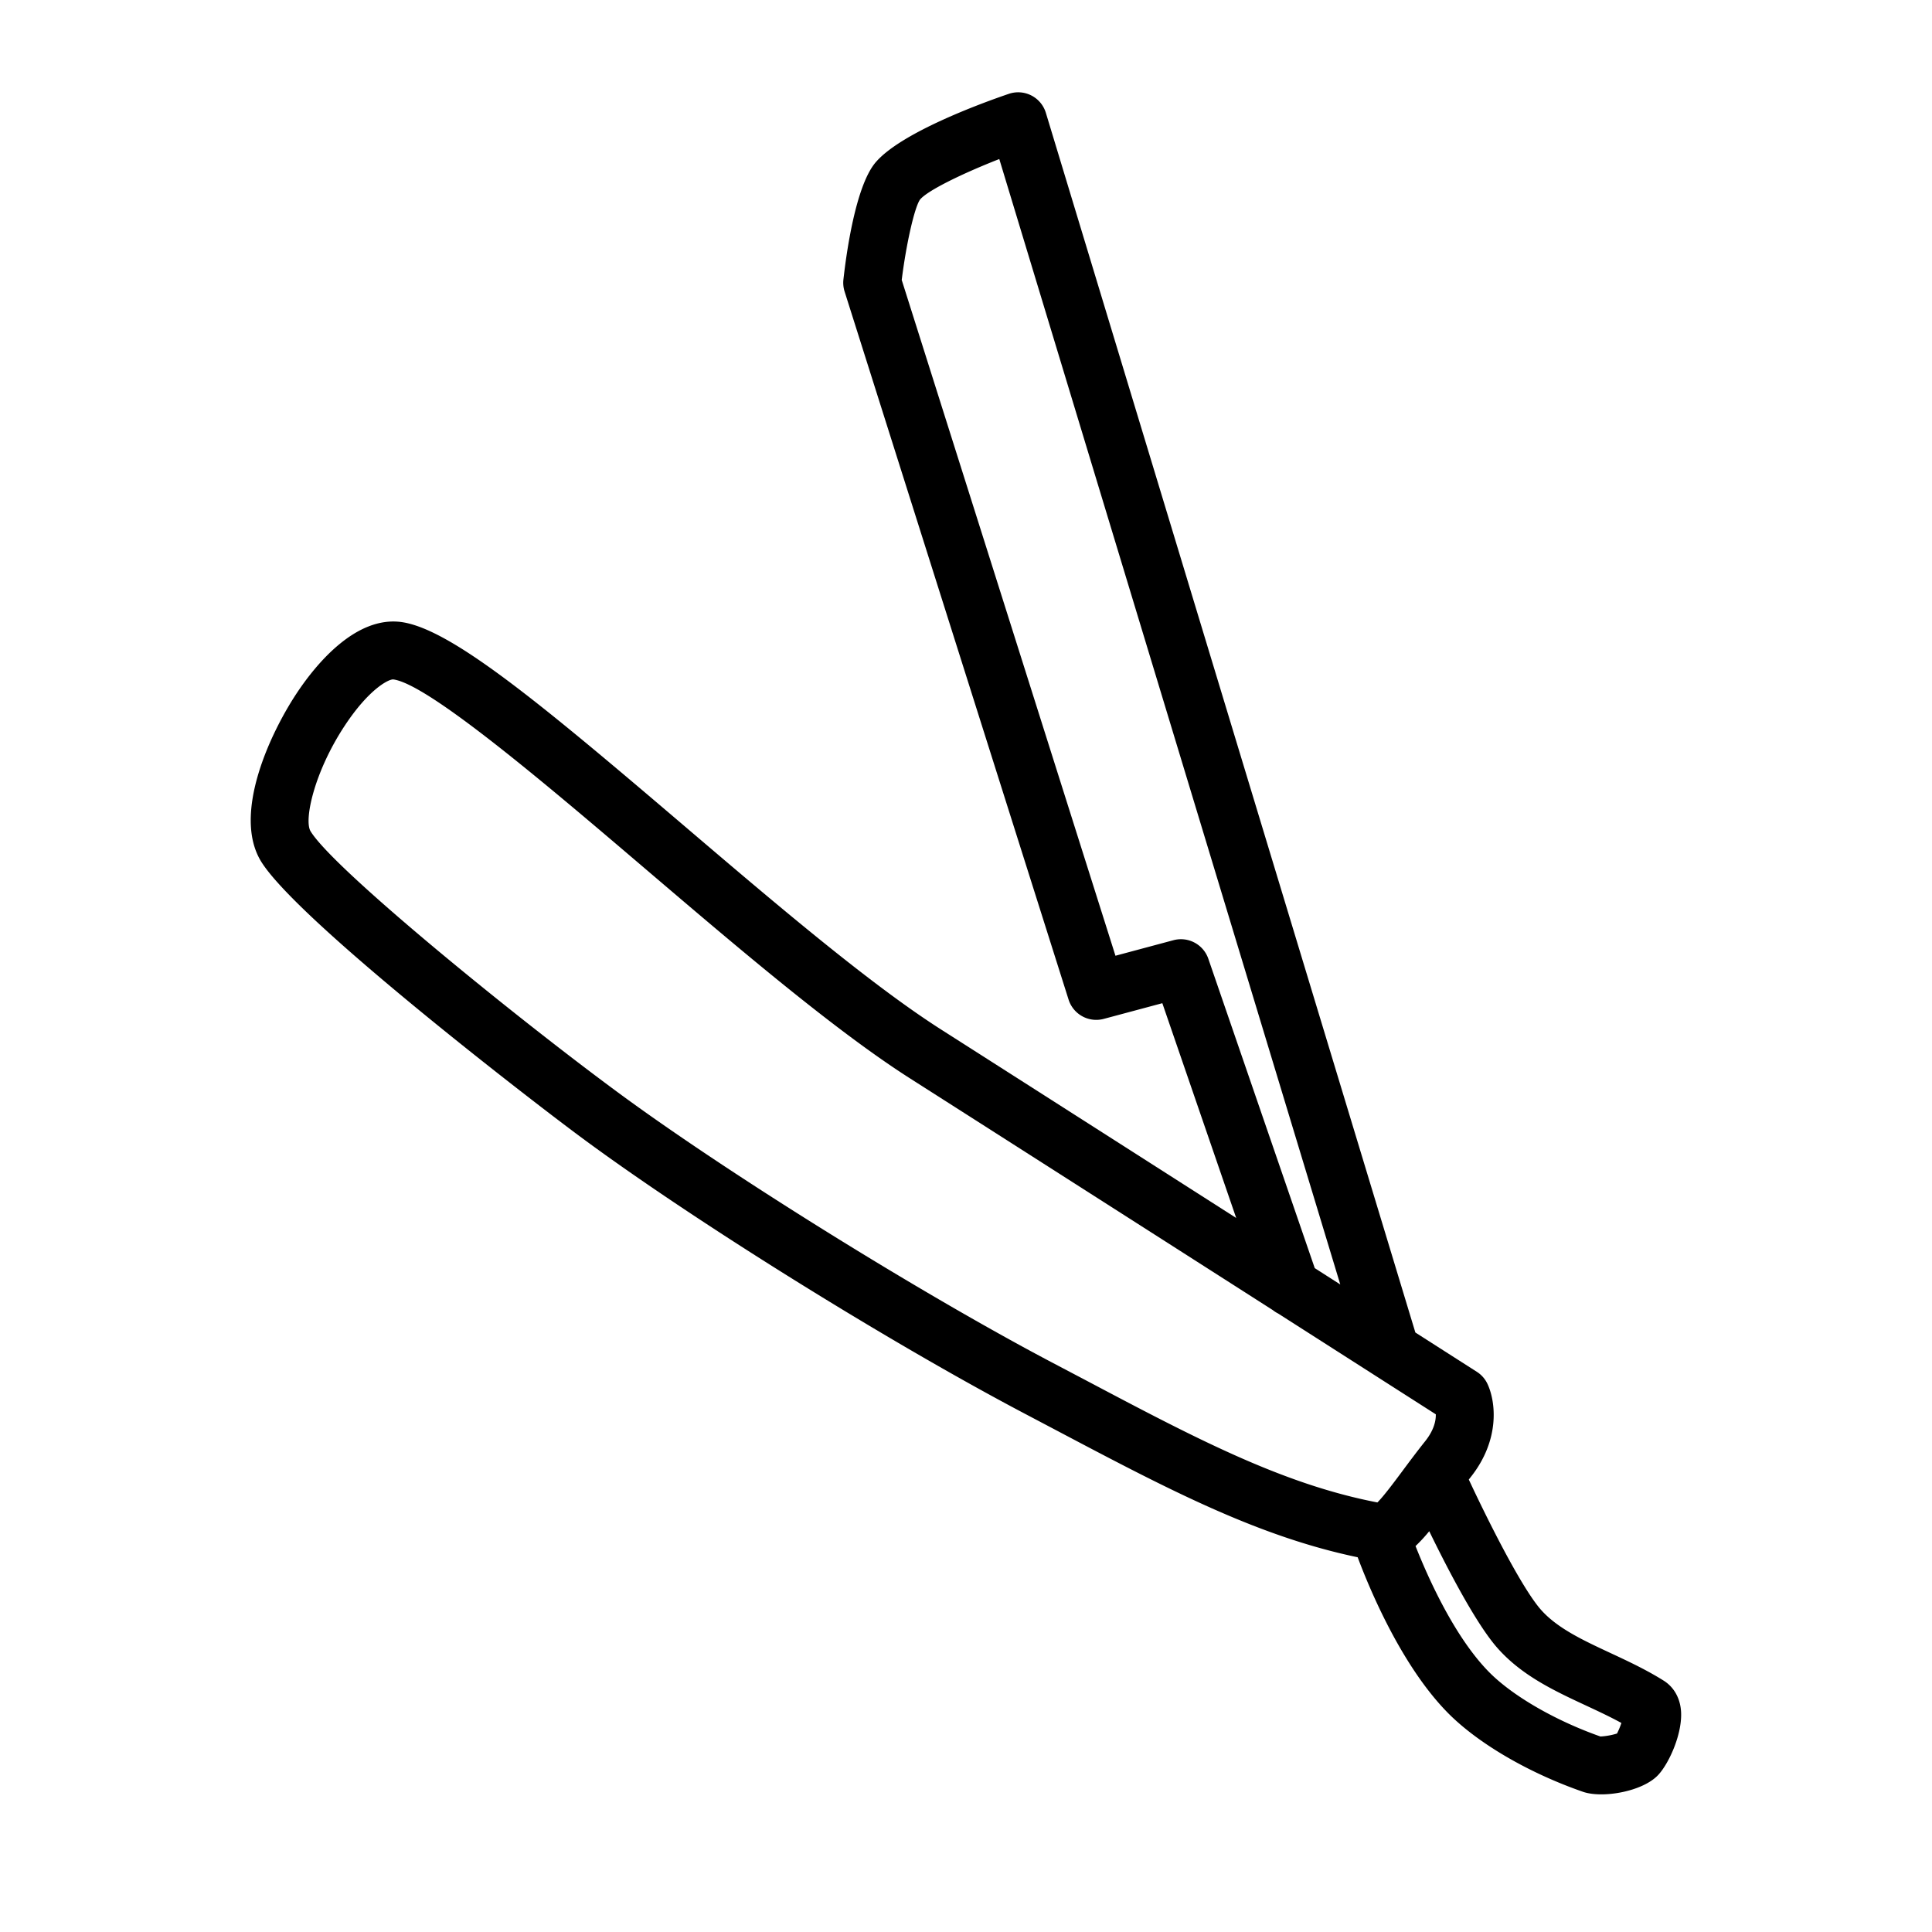 <svg xmlns="http://www.w3.org/2000/svg" fill-rule="evenodd" viewBox="0 0 100 100">
    <path d="M86.996 88.43c-.081-.622-.396-1.134-.884-1.44-.905-.567-1.849-1.008-2.761-1.433-1.452-.677-2.823-1.315-3.666-2.323-1.058-1.277-2.799-4.806-3.66-6.653l.079-.102c1.585-1.981 1.3-3.986.882-4.859a1.498 1.498 0 0 0-.544-.615l-3.183-2.035L54.134 5.842a1.498 1.498 0 0 0-1.919-.984c-1.305.444-5.659 2.017-6.938 3.601-.998 1.254-1.467 4.622-1.622 6.011a1.51 1.51 0 0 0 .061.619L55.31 51.741a1.503 1.503 0 0 0 1.818.997l3.034-.813 3.823 11.116c-5.45-3.483-11.455-7.318-15.259-9.744-3.714-2.368-8.63-6.56-13.384-10.613-7.358-6.273-11.998-10.136-14.574-10.488-2.346-.312-4.387 2.15-5.388 3.652-1.382 2.073-3.336 6.236-1.897 8.688l.003.006c1.794 3.022 14.18 12.54 16.542 14.288 5.779 4.286 15.88 10.582 22.996 14.332l1.763.93c5.724 3.023 10.316 5.429 15.486 6.512.64 1.705 2.295 5.661 4.692 8.078 1.557 1.566 4.159 3.084 6.968 4.061.261.09.59.133.95.133 1.047 0 2.349-.364 2.945-1.004.579-.617 1.321-2.265 1.168-3.442zM62.543 49.626a1.5 1.5 0 0 0-1.807-.961l-3 .804-11.063-34.978c.23-1.855.662-3.755.945-4.157.384-.476 2.237-1.37 4.105-2.102l17.649 58.251-1.321-.845-5.508-16.012zm-8.12 20.881c-6.884-3.628-17.025-9.947-22.608-14.088-5.524-4.086-14.615-11.511-15.746-13.404-.338-.585.192-3.048 1.765-5.439 1.261-1.917 2.295-2.435 2.529-2.408 1.835.25 8.044 5.544 13.033 9.798 4.832 4.12 9.828 8.38 13.718 10.859 4.647 2.963 12.575 8.028 18.765 11.985.086.068.178.129.277.177l4.932 3.153c.018.014.038.024.057.037l3.172 2.028c.008.31-.081.806-.557 1.4-.428.537-.818 1.061-1.176 1.542-.417.561-.964 1.296-1.29 1.619-4.923-.948-9.433-3.331-15.104-6.329l-1.767-.93zm29.273 19.22a3.581 3.581 0 0 1-.857.154c-2.328-.82-4.524-2.087-5.744-3.313-1.795-1.809-3.165-4.871-3.827-6.544a8.18 8.18 0 0 0 .709-.769c.926 1.902 2.323 4.594 3.403 5.897 1.275 1.525 3.019 2.338 4.704 3.123.643.3 1.259.587 1.839.906a3.978 3.978 0 0 1-.227.546z"/>
</svg>
